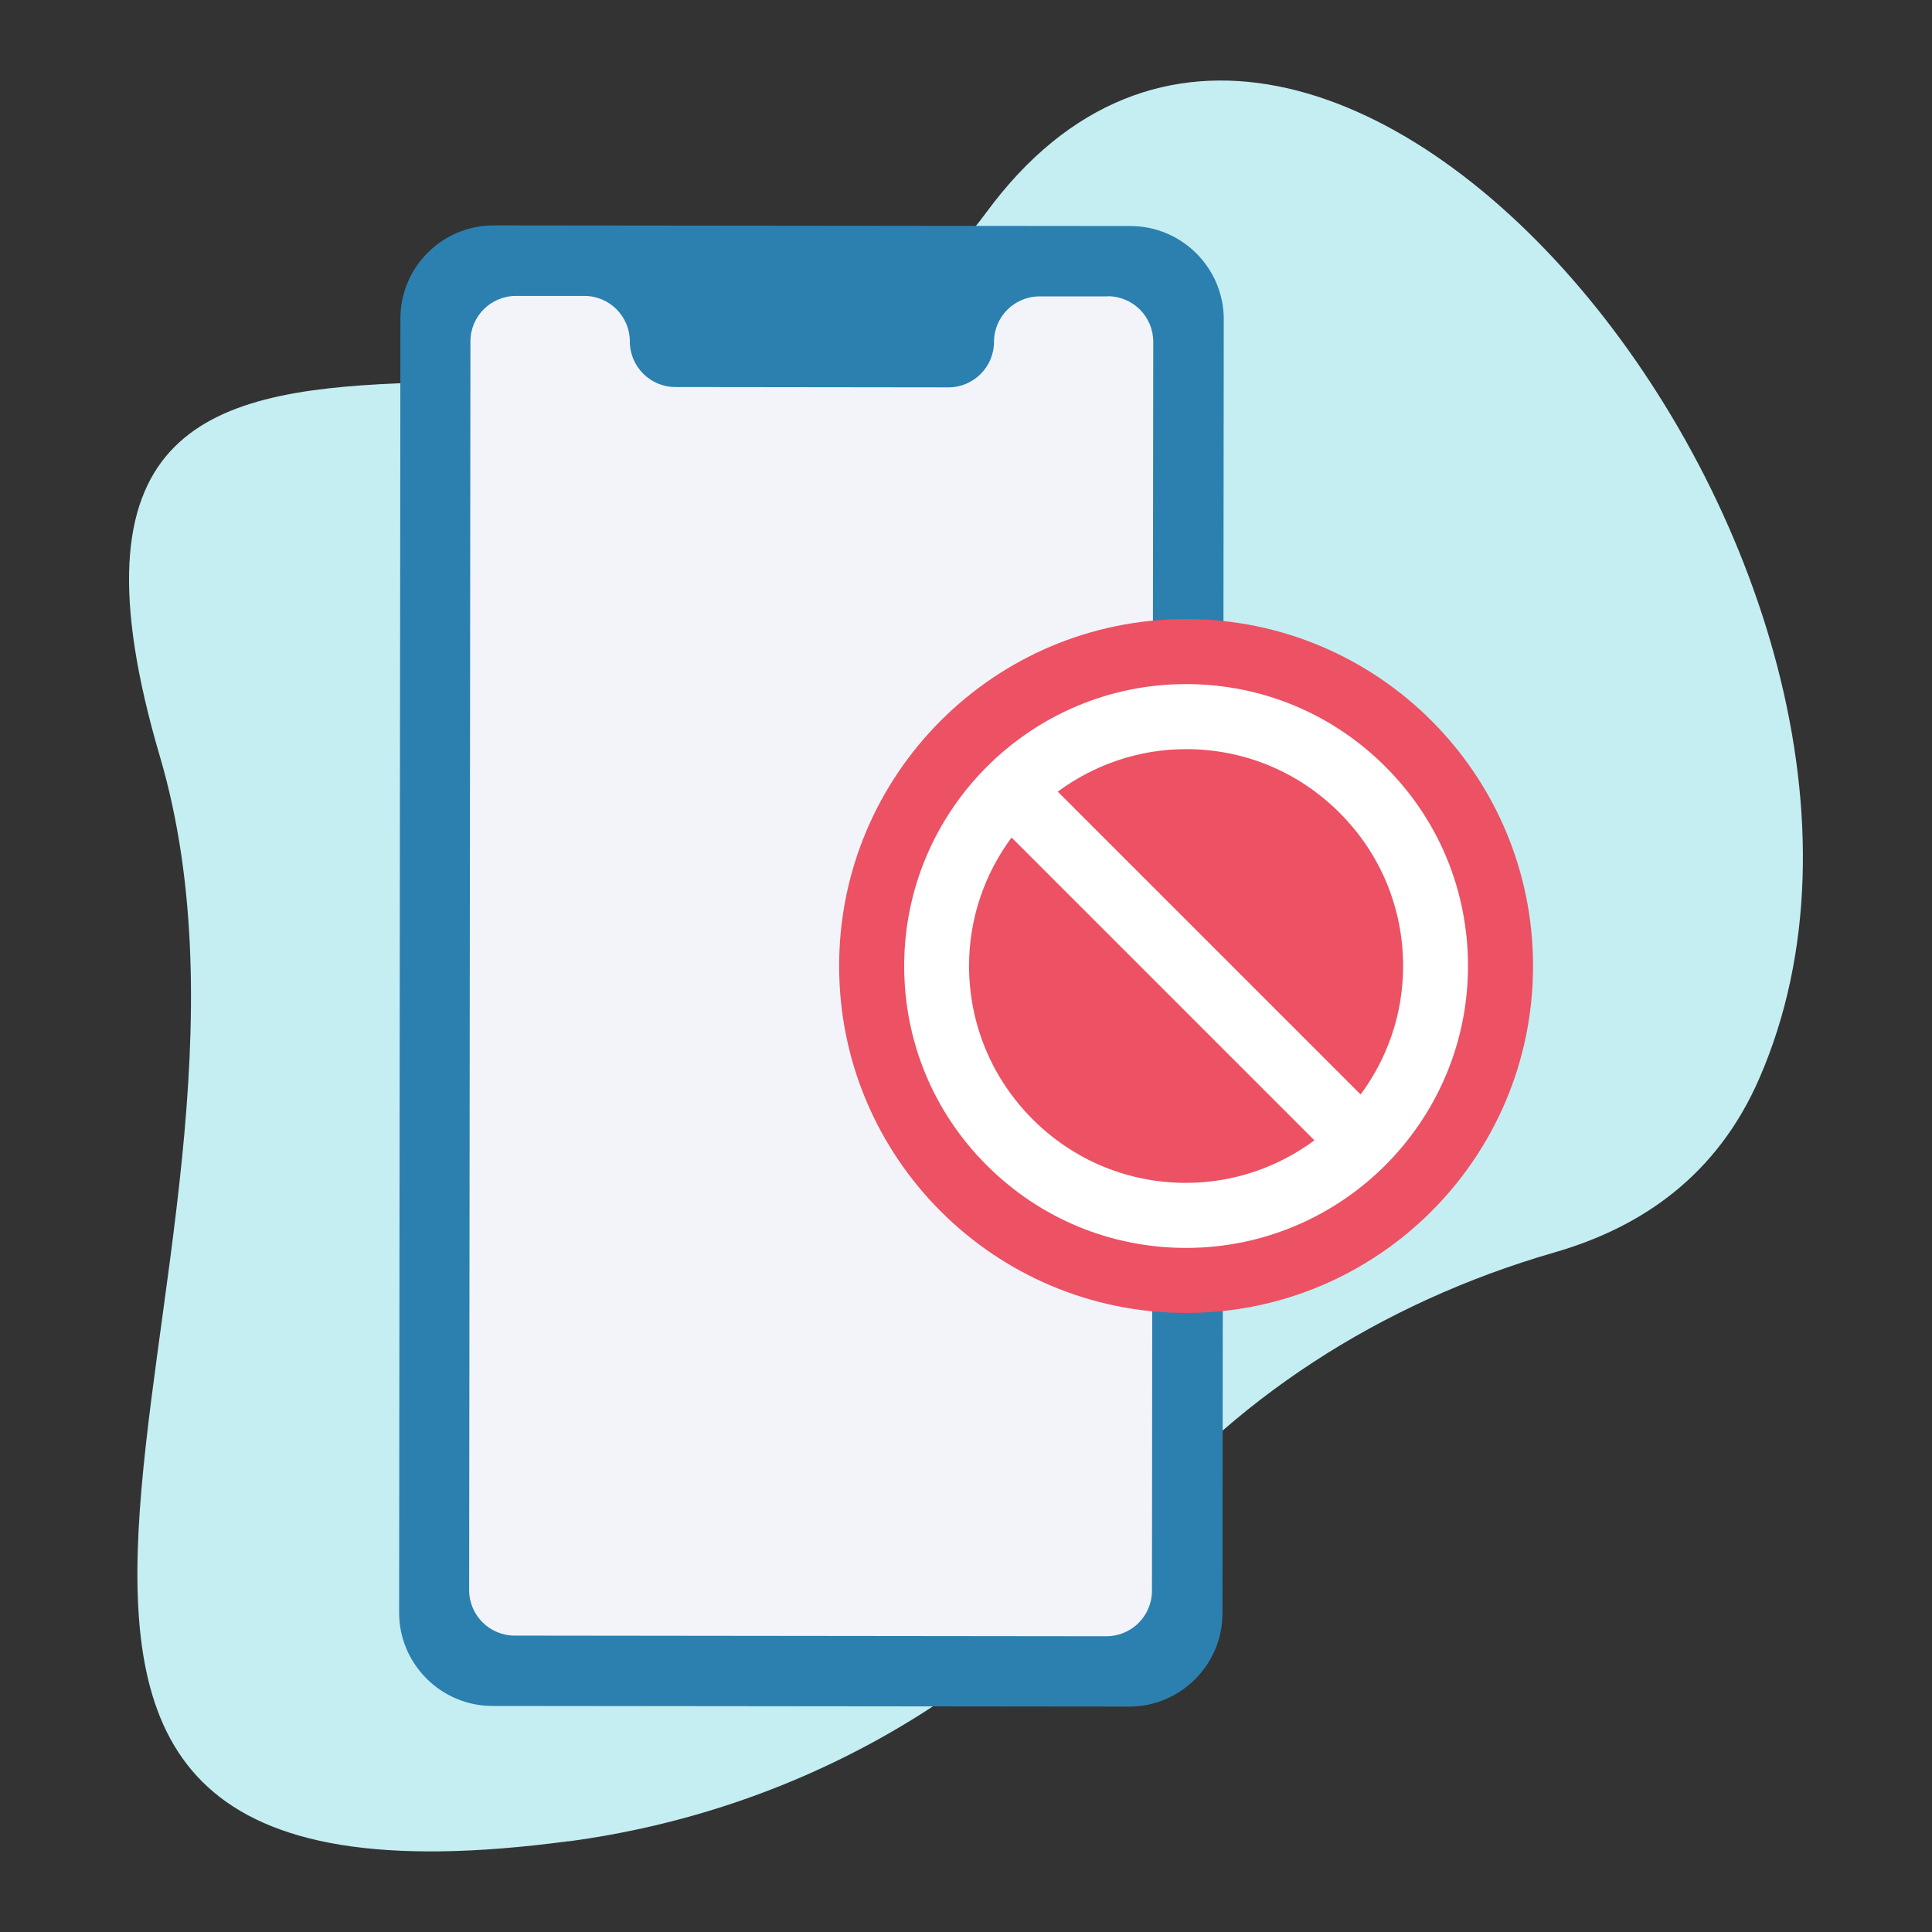 <?xml version="1.0" encoding="utf-8"?>
<svg xmlns="http://www.w3.org/2000/svg" width="84" height="84" viewBox="0 0 84 84" fill="none">
  <rect x="0" y="0" width="84" height="84" fill="#333333" stroke="none"/>
  <path d="M24.717 80.059C34.622 78.736 43.267 73.71 48.986 66.542C53.459 60.942 59.948 56.658 67.585 54.453C71.4 53.354 74.662 51.093 76.489 46.893C86.016 25.046 57.323 -10.444 42.875 9.247C30.863 25.613 -1.316 4.788 6.951 32.886C13.58 55.405 -8.071 84.441 24.717 80.052V80.059Z" fill="#C4EEF2"/>
  <path d="M49.161 9.828L21.462 9.8C19.229 9.8 17.409 11.613 17.409 13.846L17.353 70.119C17.353 72.345 19.173 74.165 21.399 74.172L49.098 74.2C51.324 74.2 53.144 72.387 53.151 70.154L53.207 13.881C53.207 11.655 51.394 9.835 49.161 9.828V9.828Z" fill="#2C80AF"/>
  <path d="M48.167 12.887H45.199C44.107 12.887 43.218 13.769 43.218 14.861C43.218 15.953 42.329 16.842 41.237 16.842L29.365 16.828C28.273 16.828 27.384 15.939 27.384 14.847C27.384 13.755 26.502 12.866 25.403 12.866H22.435C21.343 12.866 20.454 13.748 20.454 14.84L20.398 69.132C20.398 70.224 21.28 71.113 22.379 71.113L48.104 71.141C49.196 71.141 50.085 70.259 50.085 69.16L50.113 40.586L50.141 14.861C50.141 13.769 49.259 12.88 48.16 12.88L48.167 12.887Z" fill="#F2F4FA"/>
  <path d="M51.569 57.085C59.9 57.085 66.654 50.331 66.654 42C66.654 33.669 59.9 26.915 51.569 26.915C43.238 26.915 36.484 33.669 36.484 42C36.484 50.331 43.238 57.085 51.569 57.085Z" fill="#EC5164"/>
  <path d="M63.826 42C63.826 38.724 62.552 35.644 60.235 33.334C57.918 31.017 54.838 29.743 51.569 29.743C44.807 29.743 39.312 35.245 39.312 42C39.312 45.276 40.586 48.356 42.903 50.666C45.22 52.983 48.3 54.257 51.569 54.257C58.331 54.257 63.826 48.755 63.826 42V42ZM51.569 32.571C54.089 32.571 56.455 33.551 58.24 35.336C60.025 37.121 61.005 39.487 61.005 42.007C61.005 44.1 60.312 46.025 59.157 47.586L45.99 34.419C47.558 33.264 49.483 32.571 51.569 32.571ZM51.569 51.429C49.049 51.429 46.683 50.449 44.898 48.664C43.12 46.886 42.133 44.513 42.133 41.993C42.133 39.9 42.826 37.975 43.981 36.414L57.148 49.581C55.58 50.736 53.655 51.429 51.569 51.429Z" fill="white"/>
</svg>